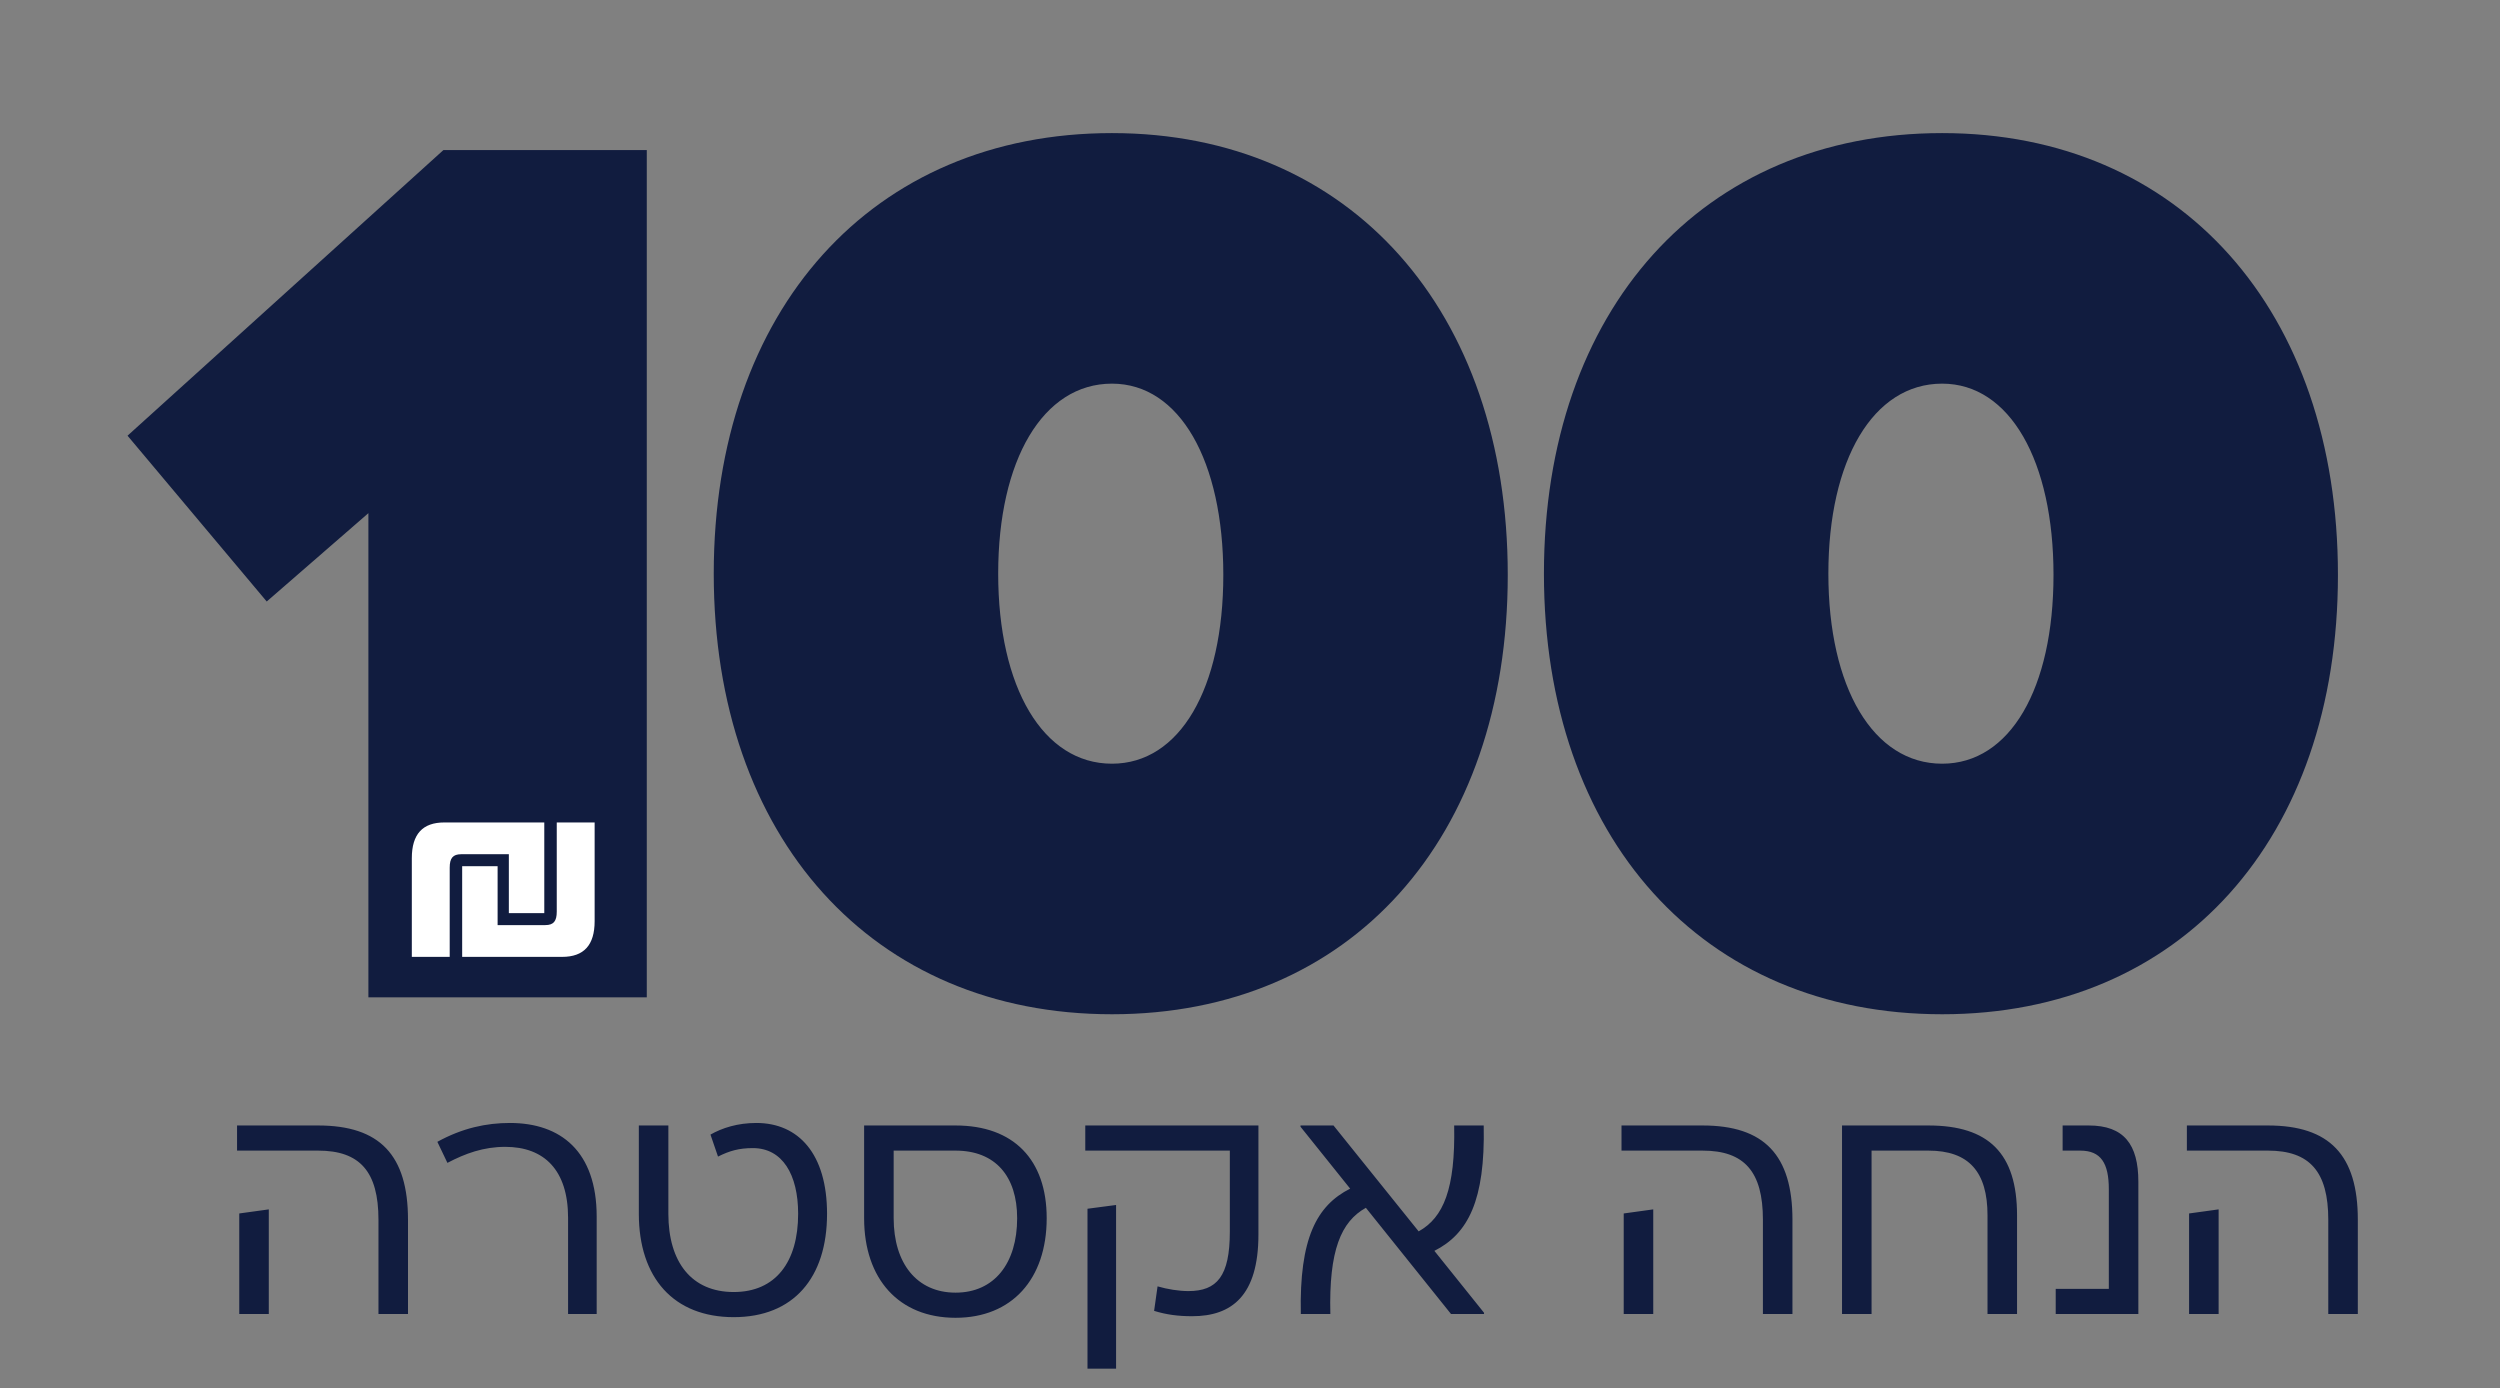 <svg width="371" height="206" viewBox="0 0 371 206" fill="none" xmlns="http://www.w3.org/2000/svg">
<rect x="0" y="0" width="371" height="206" fill="#808080" stroke="none"/>
<path d="M65.807 22.266H95.983V148H54.67V76.152L39.582 89.264L18.926 64.656L65.807 22.266ZM165.015 150.515C129.45 150.515 105.92 124.29 105.92 85.133C105.92 45.976 129.45 19.751 165.015 19.751C200.4 19.751 223.751 46.155 223.751 85.313C223.751 124.47 200.4 150.515 165.015 150.515ZM165.015 113.333C175.074 113.333 181.54 102.197 181.54 85.313C181.54 68.428 175.074 56.933 165.015 56.933C154.777 56.933 148.131 68.249 148.131 85.133C148.131 102.017 154.777 113.333 165.015 113.333ZM288.215 150.515C252.65 150.515 229.12 124.29 229.12 85.133C229.12 45.976 252.65 19.751 288.215 19.751C323.6 19.751 346.95 46.155 346.95 85.313C346.95 124.47 323.6 150.515 288.215 150.515ZM288.215 113.333C298.273 113.333 304.74 102.197 304.74 85.313C304.74 68.428 298.273 56.933 288.215 56.933C277.976 56.933 271.33 68.249 271.33 85.133C271.33 102.017 277.976 113.333 288.215 113.333Z" fill="#111C3F"/>
<path d="M80.772 122.052V135.508H75.513V126.767H68.441C67.208 126.767 66.736 127.347 66.736 128.762V142H61.114V127.347C61.114 123.793 62.71 122.052 65.938 122.052H80.772ZM68.586 142V128.544H73.845V137.285H80.918C82.151 137.285 82.622 136.705 82.622 135.29V122.052H88.244V136.705C88.244 140.259 86.648 142 83.42 142H68.586Z" fill="white"/>
<path d="M35.179 167.021H47.21C56.35 167.021 60.547 171.404 60.547 181.01V195H56.164V181.01C56.164 173.876 53.413 170.751 47.21 170.751H35.179V167.021ZM35.506 180.078L39.889 179.472V195H35.506V180.078ZM88.547 180.544V195H84.303V180.731C84.303 173.642 80.759 170.192 74.977 170.192C71.759 170.192 69.054 171.171 66.396 172.57L64.904 169.446C68.635 167.394 72.179 166.648 75.676 166.648C83.184 166.648 88.547 170.845 88.547 180.544ZM112.242 166.648C118.491 166.648 122.734 171.218 122.734 180.124C122.734 189.637 117.745 195.466 108.885 195.466C99.978 195.466 94.802 189.637 94.802 180.124V167.021H99.185V180.124C99.185 187.306 102.636 191.736 108.885 191.736C115.087 191.736 118.444 187.306 118.444 180.124C118.444 174.295 116.113 170.378 111.729 170.378C109.631 170.378 108.232 170.798 106.553 171.637L105.434 168.373C107.159 167.394 109.444 166.648 112.242 166.648ZM141.805 167.021C150.432 167.021 155.329 172.104 155.329 180.777C155.329 189.824 150.153 195.56 141.805 195.56C133.412 195.56 128.235 189.824 128.235 180.777V167.021H141.805ZM141.805 191.829C147.541 191.829 150.945 187.492 150.945 180.777C150.945 174.575 147.728 170.751 141.805 170.751H132.619V180.777C132.619 187.492 136.07 191.829 141.805 191.829ZM161.056 167.021H186.751V183.202C186.751 192.295 182.787 195.326 176.911 195.326C174.813 195.326 173.087 195.093 171.269 194.534L171.782 190.896C173.227 191.316 174.906 191.596 176.352 191.596C180.595 191.596 182.507 189.404 182.507 182.782V170.751H161.056V167.021ZM165.626 178.819V203.114H161.383V179.378L165.626 178.819ZM212.861 185.627L220.229 194.813V195H215.332L202.695 179.238C199.011 181.29 197.192 185.534 197.425 195H193.042C192.809 183.808 195.374 178.912 200.363 176.394L192.995 167.207V167.021H197.892L210.529 182.736C214.213 180.684 215.985 176.44 215.799 167.021H220.182C220.415 178.166 217.85 183.109 212.861 185.627ZM240.632 167.021H252.664C261.803 167.021 266 171.404 266 181.01V195H261.617V181.01C261.617 173.876 258.866 170.751 252.664 170.751H240.632V167.021ZM240.959 180.078L245.342 179.472V195H240.959V180.078ZM286.18 167.021C295.133 167.021 299.33 171.171 299.33 180.358V195H294.947V180.358C294.947 173.922 292.195 170.751 286.18 170.751H277.739V195H273.356V167.021H286.18ZM305.068 195V191.269H312.949V176.487C312.949 172.617 311.783 170.751 308.705 170.751H306.094V167.021H309.965C315.187 167.021 317.332 169.819 317.332 175.368V195H305.068ZM324.533 167.021H336.564C345.704 167.021 349.901 171.404 349.901 181.01V195H345.517V181.01C345.517 173.876 342.766 170.751 336.564 170.751H324.533V167.021ZM324.859 180.078L329.243 179.472V195H324.859V180.078Z" fill="#111C3F"/>
</svg>
